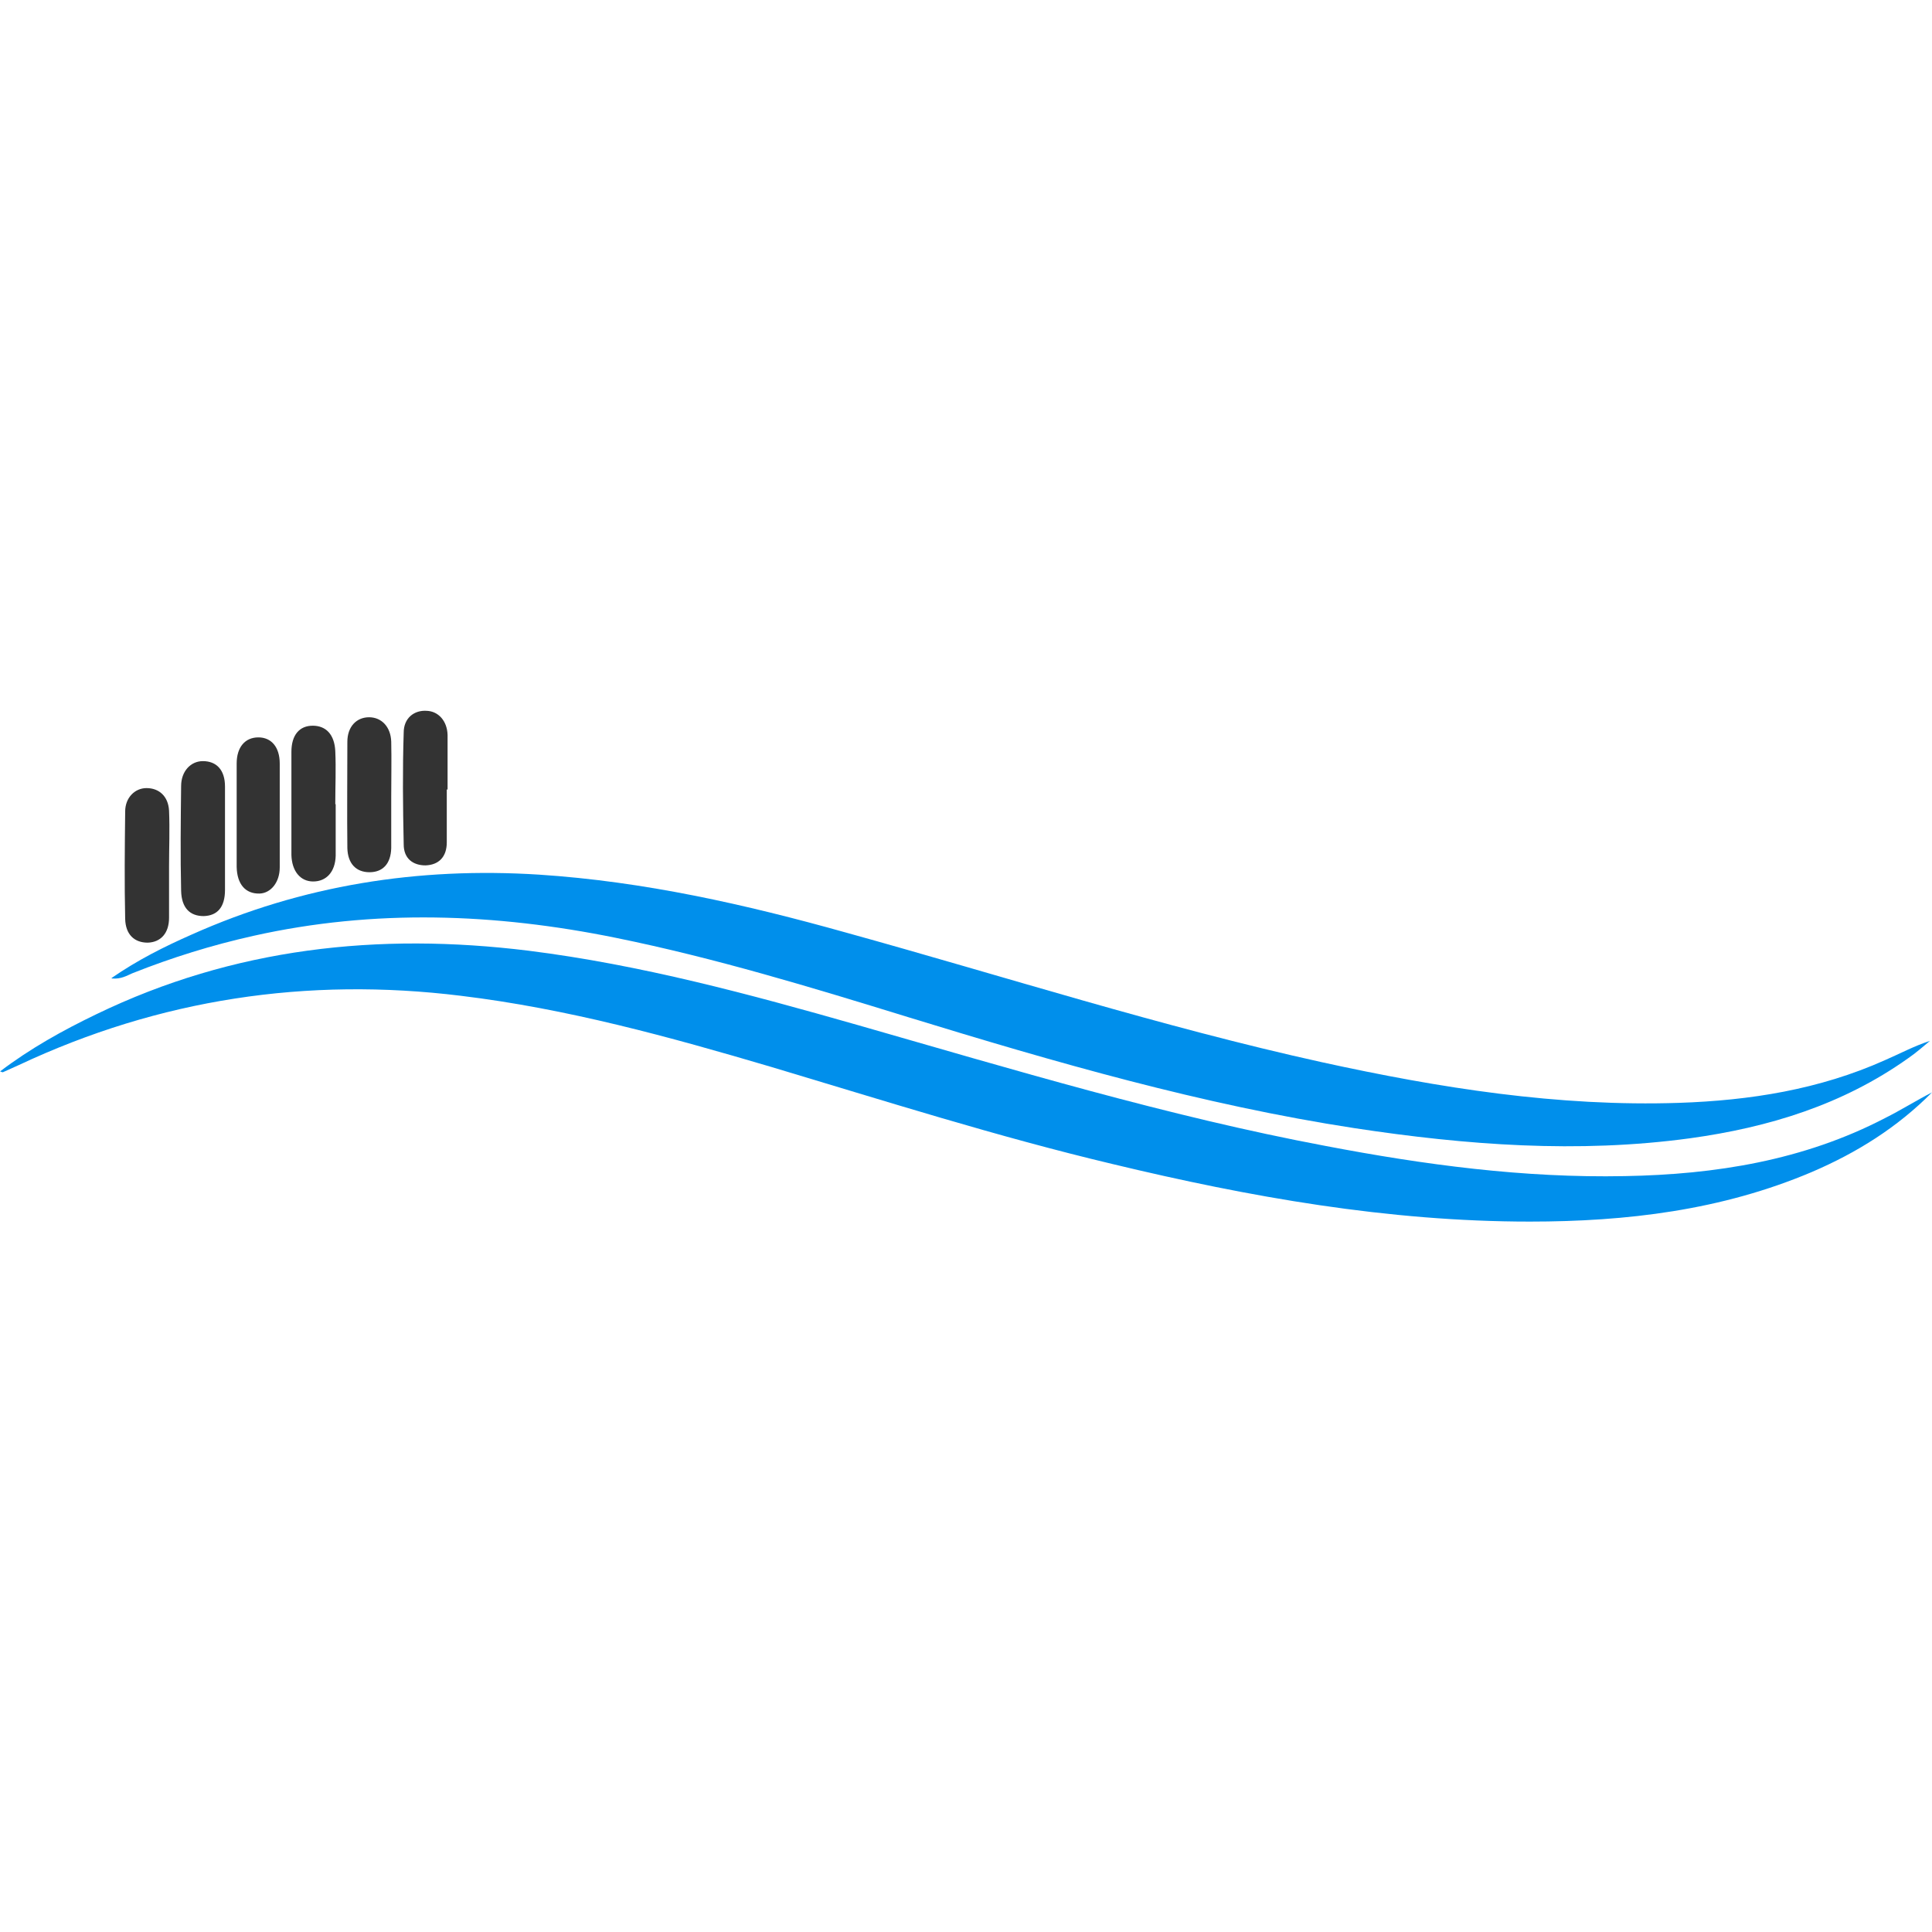 <?xml version="1.0" encoding="UTF-8"?>
<svg id="Layer_1" data-name="Layer 1" xmlns="http://www.w3.org/2000/svg" viewBox="0 0 48 48">
  <defs>
    <style>
      .cls-1 {
        fill: #333;
      }

      .cls-1, .cls-2 {
        stroke-width: 0px;
      }

      .cls-2 {
        fill: #008feb;
      }
    </style>
  </defs>
  <path class="cls-2" d="M0,26.62c.75-.57,1.56-1.02,2.39-1.42,3.41-1.65,7.01-2.04,10.74-1.58,2.79.35,5.49,1.08,8.19,1.85,3.84,1.1,7.68,2.26,11.61,3,2.46.47,4.93.8,7.44.75,2.25-.04,4.44-.39,6.46-1.44.4-.2.78-.44,1.17-.64-.86.87-1.87,1.5-2.99,1.98-2.24.95-4.6,1.23-7,1.23-3.52,0-6.96-.61-10.37-1.43-2.86-.68-5.66-1.57-8.47-2.41-2.54-.75-5.08-1.45-7.72-1.77-3.82-.47-7.49.08-10.98,1.72-.13.06-.27.12-.4.18,0,0-.02,0-.06-.02Z"/>
  <path class="cls-2" d="M2.77,24.3c.65-.45,1.31-.78,1.99-1.08,2.75-1.23,5.63-1.68,8.63-1.49,2.61.17,5.13.74,7.63,1.44,3.94,1.09,7.83,2.34,11.82,3.22,2.92.64,5.87,1.11,8.88,1.01,1.76-.06,3.48-.33,5.11-1.06.37-.16.72-.35,1.12-.48-.18.15-.35.3-.54.43-1.63,1.16-3.47,1.72-5.42,1.99-2.79.38-5.56.17-8.33-.25-3.79-.58-7.45-1.64-11.1-2.76-2.4-.74-4.8-1.47-7.26-1.97-3-.61-6-.72-9-.05-1.03.23-2.03.54-3.01.93-.14.06-.28.15-.51.13Z"/>
  <path class="cls-1" d="M8.34,19.98c0,.43,0,.85,0,1.28-.01.4-.23.64-.56.64-.32,0-.53-.26-.54-.66,0-.85,0-1.71,0-2.56,0-.42.2-.65.53-.65.33,0,.54.22.56.63.02.44,0,.88,0,1.32Z"/>
  <path class="cls-1" d="M5.59,20.83c0,.43,0,.86,0,1.28,0,.43-.19.64-.53.65-.34,0-.55-.2-.56-.63-.02-.87-.01-1.74,0-2.6,0-.37.24-.62.54-.62.34,0,.55.22.55.63,0,.43,0,.86,0,1.28Z"/>
  <path class="cls-1" d="M9.72,19.79c0,.43,0,.86,0,1.28-.01.39-.21.6-.54.6-.33,0-.54-.21-.55-.6-.01-.88,0-1.76,0-2.64,0-.38.23-.61.54-.61.31,0,.54.24.55.61.01.45,0,.9,0,1.36,0,0,0,0,0,0Z"/>
  <path class="cls-1" d="M11.1,19.61c0,.44,0,.88,0,1.32,0,.36-.2.56-.53.57-.31,0-.54-.17-.54-.52-.02-.93-.03-1.86,0-2.78,0-.36.26-.56.57-.54.29.01.51.25.52.6,0,.45,0,.9,0,1.36h0Z"/>
  <path class="cls-1" d="M4.2,21.52c0,.43,0,.85,0,1.28,0,.39-.21.61-.53.62-.33,0-.55-.2-.56-.59-.02-.89-.01-1.78,0-2.67,0-.34.24-.58.53-.58.31,0,.54.2.56.56.02.46,0,.93,0,1.39,0,0,0,0,0,0Z"/>
  <path class="cls-1" d="M6.95,20.27c0,.43,0,.86,0,1.28,0,.37-.22.64-.5.65-.35.01-.56-.23-.57-.66,0-.86,0-1.71,0-2.57,0-.41.21-.65.54-.65.32,0,.53.24.53.65,0,.43,0,.86,0,1.28Z"/>
</svg>